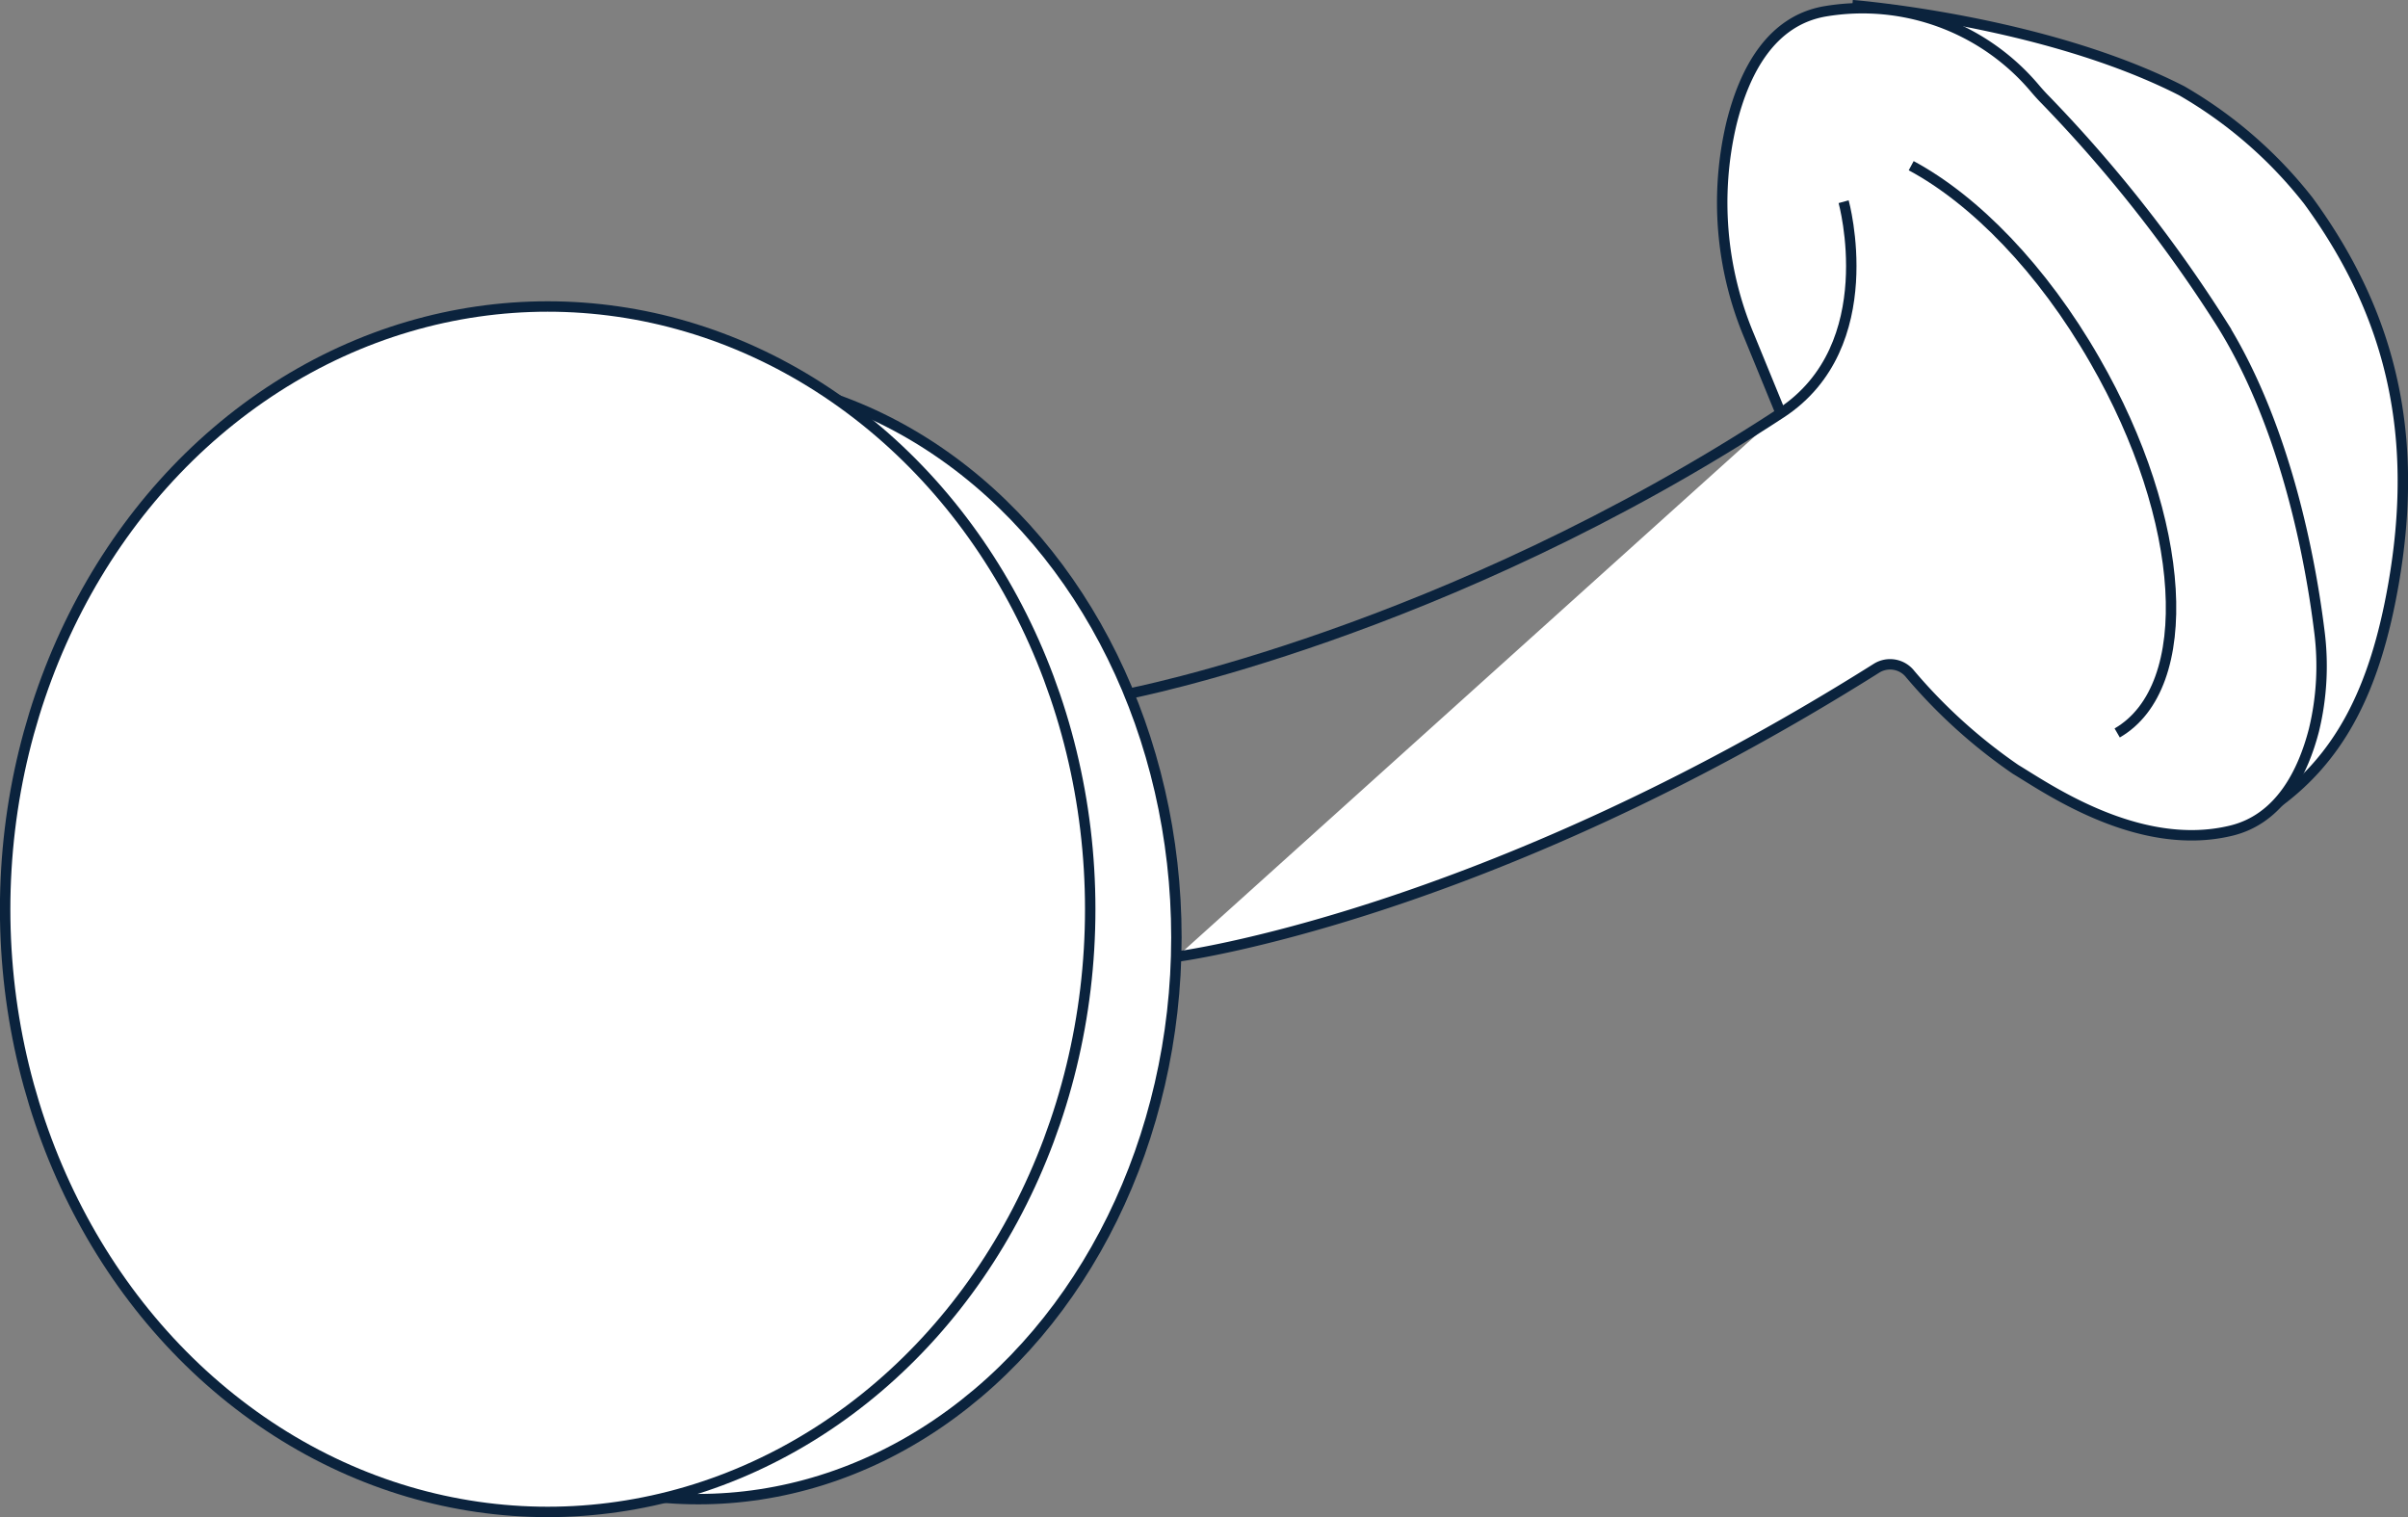 <svg xmlns="http://www.w3.org/2000/svg" viewBox="0 0 173.23 109.14"><rect x="0" y="0" width="173.23" height="109.14" fill="#808080" stroke="none"/><defs><style>.cls-1{fill:#fff;}.cls-1,.cls-2{stroke:#0b233d;stroke-miterlimit:10;stroke-width:0.75px;}.cls-2{fill:none;}</style></defs><title>ball-return</title><g id="Layer_2" data-name="Layer 2"><g id="Layer_1-2" data-name="Layer 1"><ellipse class="cls-1" cx="50.24" cy="67.44" rx="34.39" ry="40.41"/><ellipse class="cls-1" cx="39.4" cy="65.41" rx="39.03" ry="43.36"/><path class="cls-1" d="M133.26.37S147,1.45,156.95,6.53a31.69,31.69,0,0,1,9.11,7.91c6.21,8.49,7.93,17.26,6.12,27.61-1.31,7.47-3.83,12.74-9.12,16.24"/><path class="cls-1" d="M84.68,68.82S106.54,66,135,48.07a1.84,1.84,0,0,1,2.43.44A38.51,38.51,0,0,0,145,55.35c2.21,1.32,8.83,6,15.46,4.42,3.59-.84,5.23-4.27,6-7.23a19.59,19.59,0,0,0,.38-7.23c-.57-4.58-2.28-14.43-7-22A100.28,100.28,0,0,0,147.15,7.19c-.26-.26-.5-.53-.74-.81A16.22,16.22,0,0,0,131.27.82c-3.86.68-5.78,4.27-6.72,8.1a24.75,24.75,0,0,0,1.28,15.25l2.27,5.54"/><path class="cls-2" d="M81.13,49.92s22.76-4.34,47-20.21c7.37-4.83,4.5-15.2,4.5-15.2"/><path class="cls-1" d="M137.49,11.92c4.56,2.45,9.43,7.41,13.21,14,6.63,11.49,7.35,23.49,1.61,26.81"/></g></g></svg>
